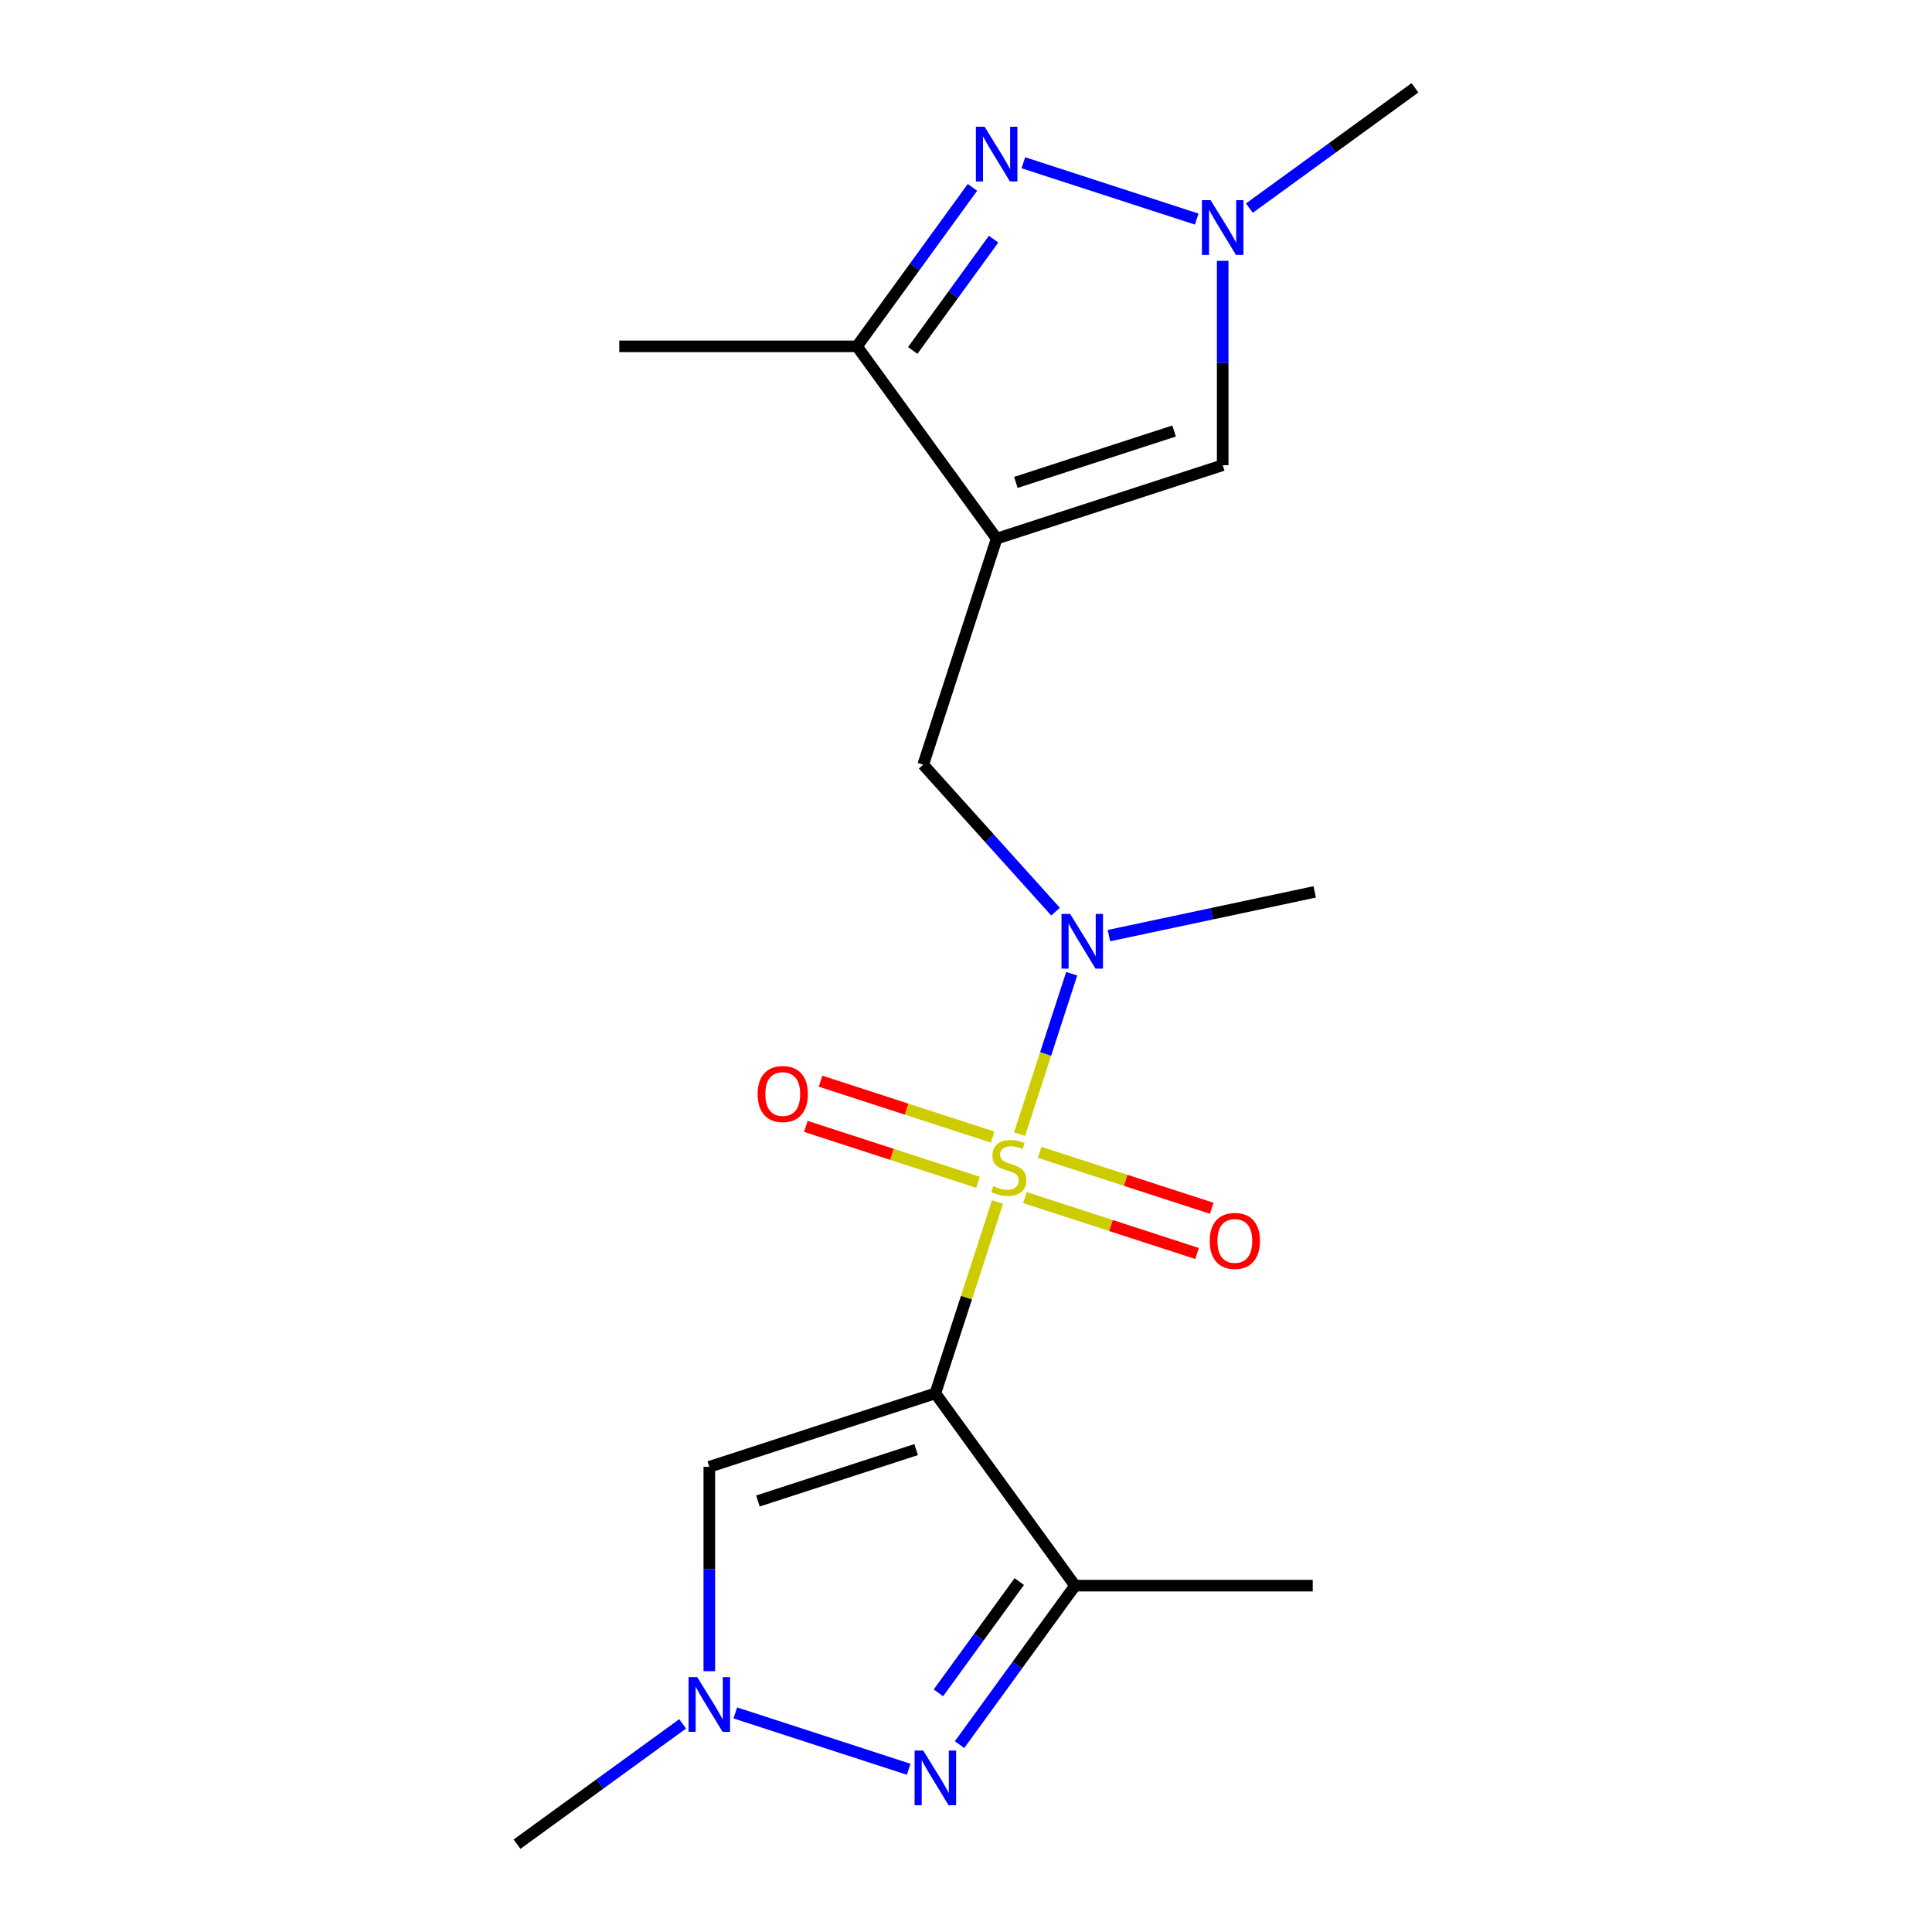 <?xml version='1.0' encoding='iso-8859-1'?>
<svg version='1.1' baseProfile='full'
              xmlns='http://www.w3.org/2000/svg'
                      xmlns:rdkit='http://www.rdkit.org/xml'
                      xmlns:xlink='http://www.w3.org/1999/xlink'
                  xml:space='preserve'
width='1000px' height='1000px' viewBox='0 0 1000 1000'>
<!-- END OF HEADER -->
<rect style='opacity:1.0;fill:#FFFFFF;stroke:none' width='1000' height='1000' x='0' y='0'> </rect>
<path class='bond-0' d='M 516.316,622.164 L 500.226,671.685' style='fill:none;fill-rule:evenodd;stroke:#CCCC00;stroke-width:6px;stroke-linecap:butt;stroke-linejoin:miter;stroke-opacity:1' />
<path class='bond-0' d='M 500.226,671.685 L 484.136,721.205' style='fill:none;fill-rule:evenodd;stroke:#000000;stroke-width:6px;stroke-linecap:butt;stroke-linejoin:miter;stroke-opacity:1' />
<path class='bond-6' d='M 527.737,587.013 L 541.224,545.504' style='fill:none;fill-rule:evenodd;stroke:#CCCC00;stroke-width:6px;stroke-linecap:butt;stroke-linejoin:miter;stroke-opacity:1' />
<path class='bond-6' d='M 541.224,545.504 L 554.711,503.995' style='fill:none;fill-rule:evenodd;stroke:#0000FF;stroke-width:6px;stroke-linecap:butt;stroke-linejoin:miter;stroke-opacity:1' />
<path class='bond-12' d='M 513.796,588.559 L 469.253,574.086' style='fill:none;fill-rule:evenodd;stroke:#CCCC00;stroke-width:6px;stroke-linecap:butt;stroke-linejoin:miter;stroke-opacity:1' />
<path class='bond-12' d='M 469.253,574.086 L 424.711,559.614' style='fill:none;fill-rule:evenodd;stroke:#FF0000;stroke-width:6px;stroke-linecap:butt;stroke-linejoin:miter;stroke-opacity:1' />
<path class='bond-12' d='M 506.193,611.959 L 461.651,597.486' style='fill:none;fill-rule:evenodd;stroke:#CCCC00;stroke-width:6px;stroke-linecap:butt;stroke-linejoin:miter;stroke-opacity:1' />
<path class='bond-12' d='M 461.651,597.486 L 417.108,583.013' style='fill:none;fill-rule:evenodd;stroke:#FF0000;stroke-width:6px;stroke-linecap:butt;stroke-linejoin:miter;stroke-opacity:1' />
<path class='bond-13' d='M 530.504,619.858 L 575.047,634.33' style='fill:none;fill-rule:evenodd;stroke:#CCCC00;stroke-width:6px;stroke-linecap:butt;stroke-linejoin:miter;stroke-opacity:1' />
<path class='bond-13' d='M 575.047,634.33 L 619.59,648.803' style='fill:none;fill-rule:evenodd;stroke:#FF0000;stroke-width:6px;stroke-linecap:butt;stroke-linejoin:miter;stroke-opacity:1' />
<path class='bond-13' d='M 538.107,596.458 L 582.65,610.931' style='fill:none;fill-rule:evenodd;stroke:#CCCC00;stroke-width:6px;stroke-linecap:butt;stroke-linejoin:miter;stroke-opacity:1' />
<path class='bond-13' d='M 582.65,610.931 L 627.193,625.404' style='fill:none;fill-rule:evenodd;stroke:#FF0000;stroke-width:6px;stroke-linecap:butt;stroke-linejoin:miter;stroke-opacity:1' />
<path class='bond-2' d='M 484.136,721.205 L 556.444,820.729' style='fill:none;fill-rule:evenodd;stroke:#000000;stroke-width:6px;stroke-linecap:butt;stroke-linejoin:miter;stroke-opacity:1' />
<path class='bond-5' d='M 484.136,721.205 L 367.139,759.22' style='fill:none;fill-rule:evenodd;stroke:#000000;stroke-width:6px;stroke-linecap:butt;stroke-linejoin:miter;stroke-opacity:1' />
<path class='bond-5' d='M 474.189,750.307 L 392.291,776.917' style='fill:none;fill-rule:evenodd;stroke:#000000;stroke-width:6px;stroke-linecap:butt;stroke-linejoin:miter;stroke-opacity:1' />
<path class='bond-1' d='M 515.864,278.795 L 477.85,395.792' style='fill:none;fill-rule:evenodd;stroke:#000000;stroke-width:6px;stroke-linecap:butt;stroke-linejoin:miter;stroke-opacity:1' />
<path class='bond-9' d='M 515.864,278.795 L 443.556,179.271' style='fill:none;fill-rule:evenodd;stroke:#000000;stroke-width:6px;stroke-linecap:butt;stroke-linejoin:miter;stroke-opacity:1' />
<path class='bond-10' d='M 515.864,278.795 L 632.861,240.78' style='fill:none;fill-rule:evenodd;stroke:#000000;stroke-width:6px;stroke-linecap:butt;stroke-linejoin:miter;stroke-opacity:1' />
<path class='bond-10' d='M 525.811,249.693 L 607.709,223.083' style='fill:none;fill-rule:evenodd;stroke:#000000;stroke-width:6px;stroke-linecap:butt;stroke-linejoin:miter;stroke-opacity:1' />
<path class='bond-3' d='M 556.444,820.729 L 526.551,861.873' style='fill:none;fill-rule:evenodd;stroke:#000000;stroke-width:6px;stroke-linecap:butt;stroke-linejoin:miter;stroke-opacity:1' />
<path class='bond-3' d='M 526.551,861.873 L 496.658,903.017' style='fill:none;fill-rule:evenodd;stroke:#0000FF;stroke-width:6px;stroke-linecap:butt;stroke-linejoin:miter;stroke-opacity:1' />
<path class='bond-3' d='M 527.571,818.61 L 506.646,847.411' style='fill:none;fill-rule:evenodd;stroke:#000000;stroke-width:6px;stroke-linecap:butt;stroke-linejoin:miter;stroke-opacity:1' />
<path class='bond-3' d='M 506.646,847.411 L 485.721,876.212' style='fill:none;fill-rule:evenodd;stroke:#0000FF;stroke-width:6px;stroke-linecap:butt;stroke-linejoin:miter;stroke-opacity:1' />
<path class='bond-14' d='M 556.444,820.729 L 679.461,820.729' style='fill:none;fill-rule:evenodd;stroke:#000000;stroke-width:6px;stroke-linecap:butt;stroke-linejoin:miter;stroke-opacity:1' />
<path class='bond-19' d='M 470.32,915.763 L 380.591,886.608' style='fill:none;fill-rule:evenodd;stroke:#0000FF;stroke-width:6px;stroke-linecap:butt;stroke-linejoin:miter;stroke-opacity:1' />
<path class='bond-4' d='M 503.342,96.983 L 473.449,138.127' style='fill:none;fill-rule:evenodd;stroke:#0000FF;stroke-width:6px;stroke-linecap:butt;stroke-linejoin:miter;stroke-opacity:1' />
<path class='bond-4' d='M 473.449,138.127 L 443.556,179.271' style='fill:none;fill-rule:evenodd;stroke:#000000;stroke-width:6px;stroke-linecap:butt;stroke-linejoin:miter;stroke-opacity:1' />
<path class='bond-4' d='M 514.279,123.788 L 493.354,152.589' style='fill:none;fill-rule:evenodd;stroke:#0000FF;stroke-width:6px;stroke-linecap:butt;stroke-linejoin:miter;stroke-opacity:1' />
<path class='bond-4' d='M 493.354,152.589 L 472.429,181.39' style='fill:none;fill-rule:evenodd;stroke:#000000;stroke-width:6px;stroke-linecap:butt;stroke-linejoin:miter;stroke-opacity:1' />
<path class='bond-20' d='M 529.68,84.237 L 619.409,113.392' style='fill:none;fill-rule:evenodd;stroke:#0000FF;stroke-width:6px;stroke-linecap:butt;stroke-linejoin:miter;stroke-opacity:1' />
<path class='bond-7' d='M 367.139,759.22 L 367.139,812.111' style='fill:none;fill-rule:evenodd;stroke:#000000;stroke-width:6px;stroke-linecap:butt;stroke-linejoin:miter;stroke-opacity:1' />
<path class='bond-7' d='M 367.139,812.111 L 367.139,865.002' style='fill:none;fill-rule:evenodd;stroke:#0000FF;stroke-width:6px;stroke-linecap:butt;stroke-linejoin:miter;stroke-opacity:1' />
<path class='bond-11' d='M 546.349,471.868 L 512.1,433.83' style='fill:none;fill-rule:evenodd;stroke:#0000FF;stroke-width:6px;stroke-linecap:butt;stroke-linejoin:miter;stroke-opacity:1' />
<path class='bond-11' d='M 512.1,433.83 L 477.85,395.792' style='fill:none;fill-rule:evenodd;stroke:#000000;stroke-width:6px;stroke-linecap:butt;stroke-linejoin:miter;stroke-opacity:1' />
<path class='bond-17' d='M 573.98,484.275 L 627.237,472.955' style='fill:none;fill-rule:evenodd;stroke:#0000FF;stroke-width:6px;stroke-linecap:butt;stroke-linejoin:miter;stroke-opacity:1' />
<path class='bond-17' d='M 627.237,472.955 L 680.494,461.635' style='fill:none;fill-rule:evenodd;stroke:#000000;stroke-width:6px;stroke-linecap:butt;stroke-linejoin:miter;stroke-opacity:1' />
<path class='bond-15' d='M 353.323,892.275 L 310.469,923.41' style='fill:none;fill-rule:evenodd;stroke:#0000FF;stroke-width:6px;stroke-linecap:butt;stroke-linejoin:miter;stroke-opacity:1' />
<path class='bond-15' d='M 310.469,923.41 L 267.615,954.545' style='fill:none;fill-rule:evenodd;stroke:#000000;stroke-width:6px;stroke-linecap:butt;stroke-linejoin:miter;stroke-opacity:1' />
<path class='bond-8' d='M 632.861,134.998 L 632.861,187.889' style='fill:none;fill-rule:evenodd;stroke:#0000FF;stroke-width:6px;stroke-linecap:butt;stroke-linejoin:miter;stroke-opacity:1' />
<path class='bond-8' d='M 632.861,187.889 L 632.861,240.78' style='fill:none;fill-rule:evenodd;stroke:#000000;stroke-width:6px;stroke-linecap:butt;stroke-linejoin:miter;stroke-opacity:1' />
<path class='bond-16' d='M 646.677,107.725 L 689.531,76.59' style='fill:none;fill-rule:evenodd;stroke:#0000FF;stroke-width:6px;stroke-linecap:butt;stroke-linejoin:miter;stroke-opacity:1' />
<path class='bond-16' d='M 689.531,76.59 L 732.385,45.455' style='fill:none;fill-rule:evenodd;stroke:#000000;stroke-width:6px;stroke-linecap:butt;stroke-linejoin:miter;stroke-opacity:1' />
<path class='bond-18' d='M 443.556,179.271 L 320.539,179.271' style='fill:none;fill-rule:evenodd;stroke:#000000;stroke-width:6px;stroke-linecap:butt;stroke-linejoin:miter;stroke-opacity:1' />
<path  class='atom-0' d='M 514.15 613.928
Q 514.47 614.048, 515.79 614.608
Q 517.11 615.168, 518.55 615.528
Q 520.03 615.848, 521.47 615.848
Q 524.15 615.848, 525.71 614.568
Q 527.27 613.248, 527.27 610.968
Q 527.27 609.408, 526.47 608.448
Q 525.71 607.488, 524.51 606.968
Q 523.31 606.448, 521.31 605.848
Q 518.79 605.088, 517.27 604.368
Q 515.79 603.648, 514.71 602.128
Q 513.67 600.608, 513.67 598.048
Q 513.67 594.488, 516.07 592.288
Q 518.51 590.088, 523.31 590.088
Q 526.59 590.088, 530.31 591.648
L 529.39 594.728
Q 525.99 593.328, 523.43 593.328
Q 520.67 593.328, 519.15 594.488
Q 517.63 595.608, 517.67 597.568
Q 517.67 599.088, 518.43 600.008
Q 519.23 600.928, 520.35 601.448
Q 521.51 601.968, 523.43 602.568
Q 525.99 603.368, 527.51 604.168
Q 529.03 604.968, 530.11 606.608
Q 531.23 608.208, 531.23 610.968
Q 531.23 614.888, 528.59 617.008
Q 525.99 619.088, 521.63 619.088
Q 519.11 619.088, 517.19 618.528
Q 515.31 618.008, 513.07 617.088
L 514.15 613.928
' fill='#CCCC00'/>
<path  class='atom-4' d='M 477.876 906.092
L 487.156 921.092
Q 488.076 922.572, 489.556 925.252
Q 491.036 927.932, 491.116 928.092
L 491.116 906.092
L 494.876 906.092
L 494.876 934.412
L 490.996 934.412
L 481.036 918.012
Q 479.876 916.092, 478.636 913.892
Q 477.436 911.692, 477.076 911.012
L 477.076 934.412
L 473.396 934.412
L 473.396 906.092
L 477.876 906.092
' fill='#0000FF'/>
<path  class='atom-5' d='M 509.604 65.588
L 518.884 80.588
Q 519.804 82.068, 521.284 84.748
Q 522.764 87.428, 522.844 87.588
L 522.844 65.588
L 526.604 65.588
L 526.604 93.908
L 522.724 93.908
L 512.764 77.508
Q 511.604 75.588, 510.364 73.388
Q 509.164 71.188, 508.804 70.508
L 508.804 93.908
L 505.124 93.908
L 505.124 65.588
L 509.604 65.588
' fill='#0000FF'/>
<path  class='atom-7' d='M 553.905 473.052
L 563.185 488.052
Q 564.105 489.532, 565.585 492.212
Q 567.065 494.892, 567.145 495.052
L 567.145 473.052
L 570.905 473.052
L 570.905 501.372
L 567.025 501.372
L 557.065 484.972
Q 555.905 483.052, 554.665 480.852
Q 553.465 478.652, 553.105 477.972
L 553.105 501.372
L 549.425 501.372
L 549.425 473.052
L 553.905 473.052
' fill='#0000FF'/>
<path  class='atom-8' d='M 360.879 868.077
L 370.159 883.077
Q 371.079 884.557, 372.559 887.237
Q 374.039 889.917, 374.119 890.077
L 374.119 868.077
L 377.879 868.077
L 377.879 896.397
L 373.999 896.397
L 364.039 879.997
Q 362.879 878.077, 361.639 875.877
Q 360.439 873.677, 360.079 872.997
L 360.079 896.397
L 356.399 896.397
L 356.399 868.077
L 360.879 868.077
' fill='#0000FF'/>
<path  class='atom-9' d='M 626.601 103.603
L 635.881 118.603
Q 636.801 120.083, 638.281 122.763
Q 639.761 125.443, 639.841 125.603
L 639.841 103.603
L 643.601 103.603
L 643.601 131.923
L 639.721 131.923
L 629.761 115.523
Q 628.601 113.603, 627.361 111.403
Q 626.161 109.203, 625.801 108.523
L 625.801 131.923
L 622.121 131.923
L 622.121 103.603
L 626.601 103.603
' fill='#0000FF'/>
<path  class='atom-13' d='M 392.153 566.274
Q 392.153 559.474, 395.513 555.674
Q 398.873 551.874, 405.153 551.874
Q 411.433 551.874, 414.793 555.674
Q 418.153 559.474, 418.153 566.274
Q 418.153 573.154, 414.753 577.074
Q 411.353 580.954, 405.153 580.954
Q 398.913 580.954, 395.513 577.074
Q 392.153 573.194, 392.153 566.274
M 405.153 577.754
Q 409.473 577.754, 411.793 574.874
Q 414.153 571.954, 414.153 566.274
Q 414.153 560.714, 411.793 557.914
Q 409.473 555.074, 405.153 555.074
Q 400.833 555.074, 398.473 557.874
Q 396.153 560.674, 396.153 566.274
Q 396.153 571.994, 398.473 574.874
Q 400.833 577.754, 405.153 577.754
' fill='#FF0000'/>
<path  class='atom-14' d='M 626.147 642.303
Q 626.147 635.503, 629.507 631.703
Q 632.867 627.903, 639.147 627.903
Q 645.427 627.903, 648.787 631.703
Q 652.147 635.503, 652.147 642.303
Q 652.147 649.183, 648.747 653.103
Q 645.347 656.983, 639.147 656.983
Q 632.907 656.983, 629.507 653.103
Q 626.147 649.223, 626.147 642.303
M 639.147 653.783
Q 643.467 653.783, 645.787 650.903
Q 648.147 647.983, 648.147 642.303
Q 648.147 636.743, 645.787 633.943
Q 643.467 631.103, 639.147 631.103
Q 634.827 631.103, 632.467 633.903
Q 630.147 636.703, 630.147 642.303
Q 630.147 648.023, 632.467 650.903
Q 634.827 653.783, 639.147 653.783
' fill='#FF0000'/>
</svg>
